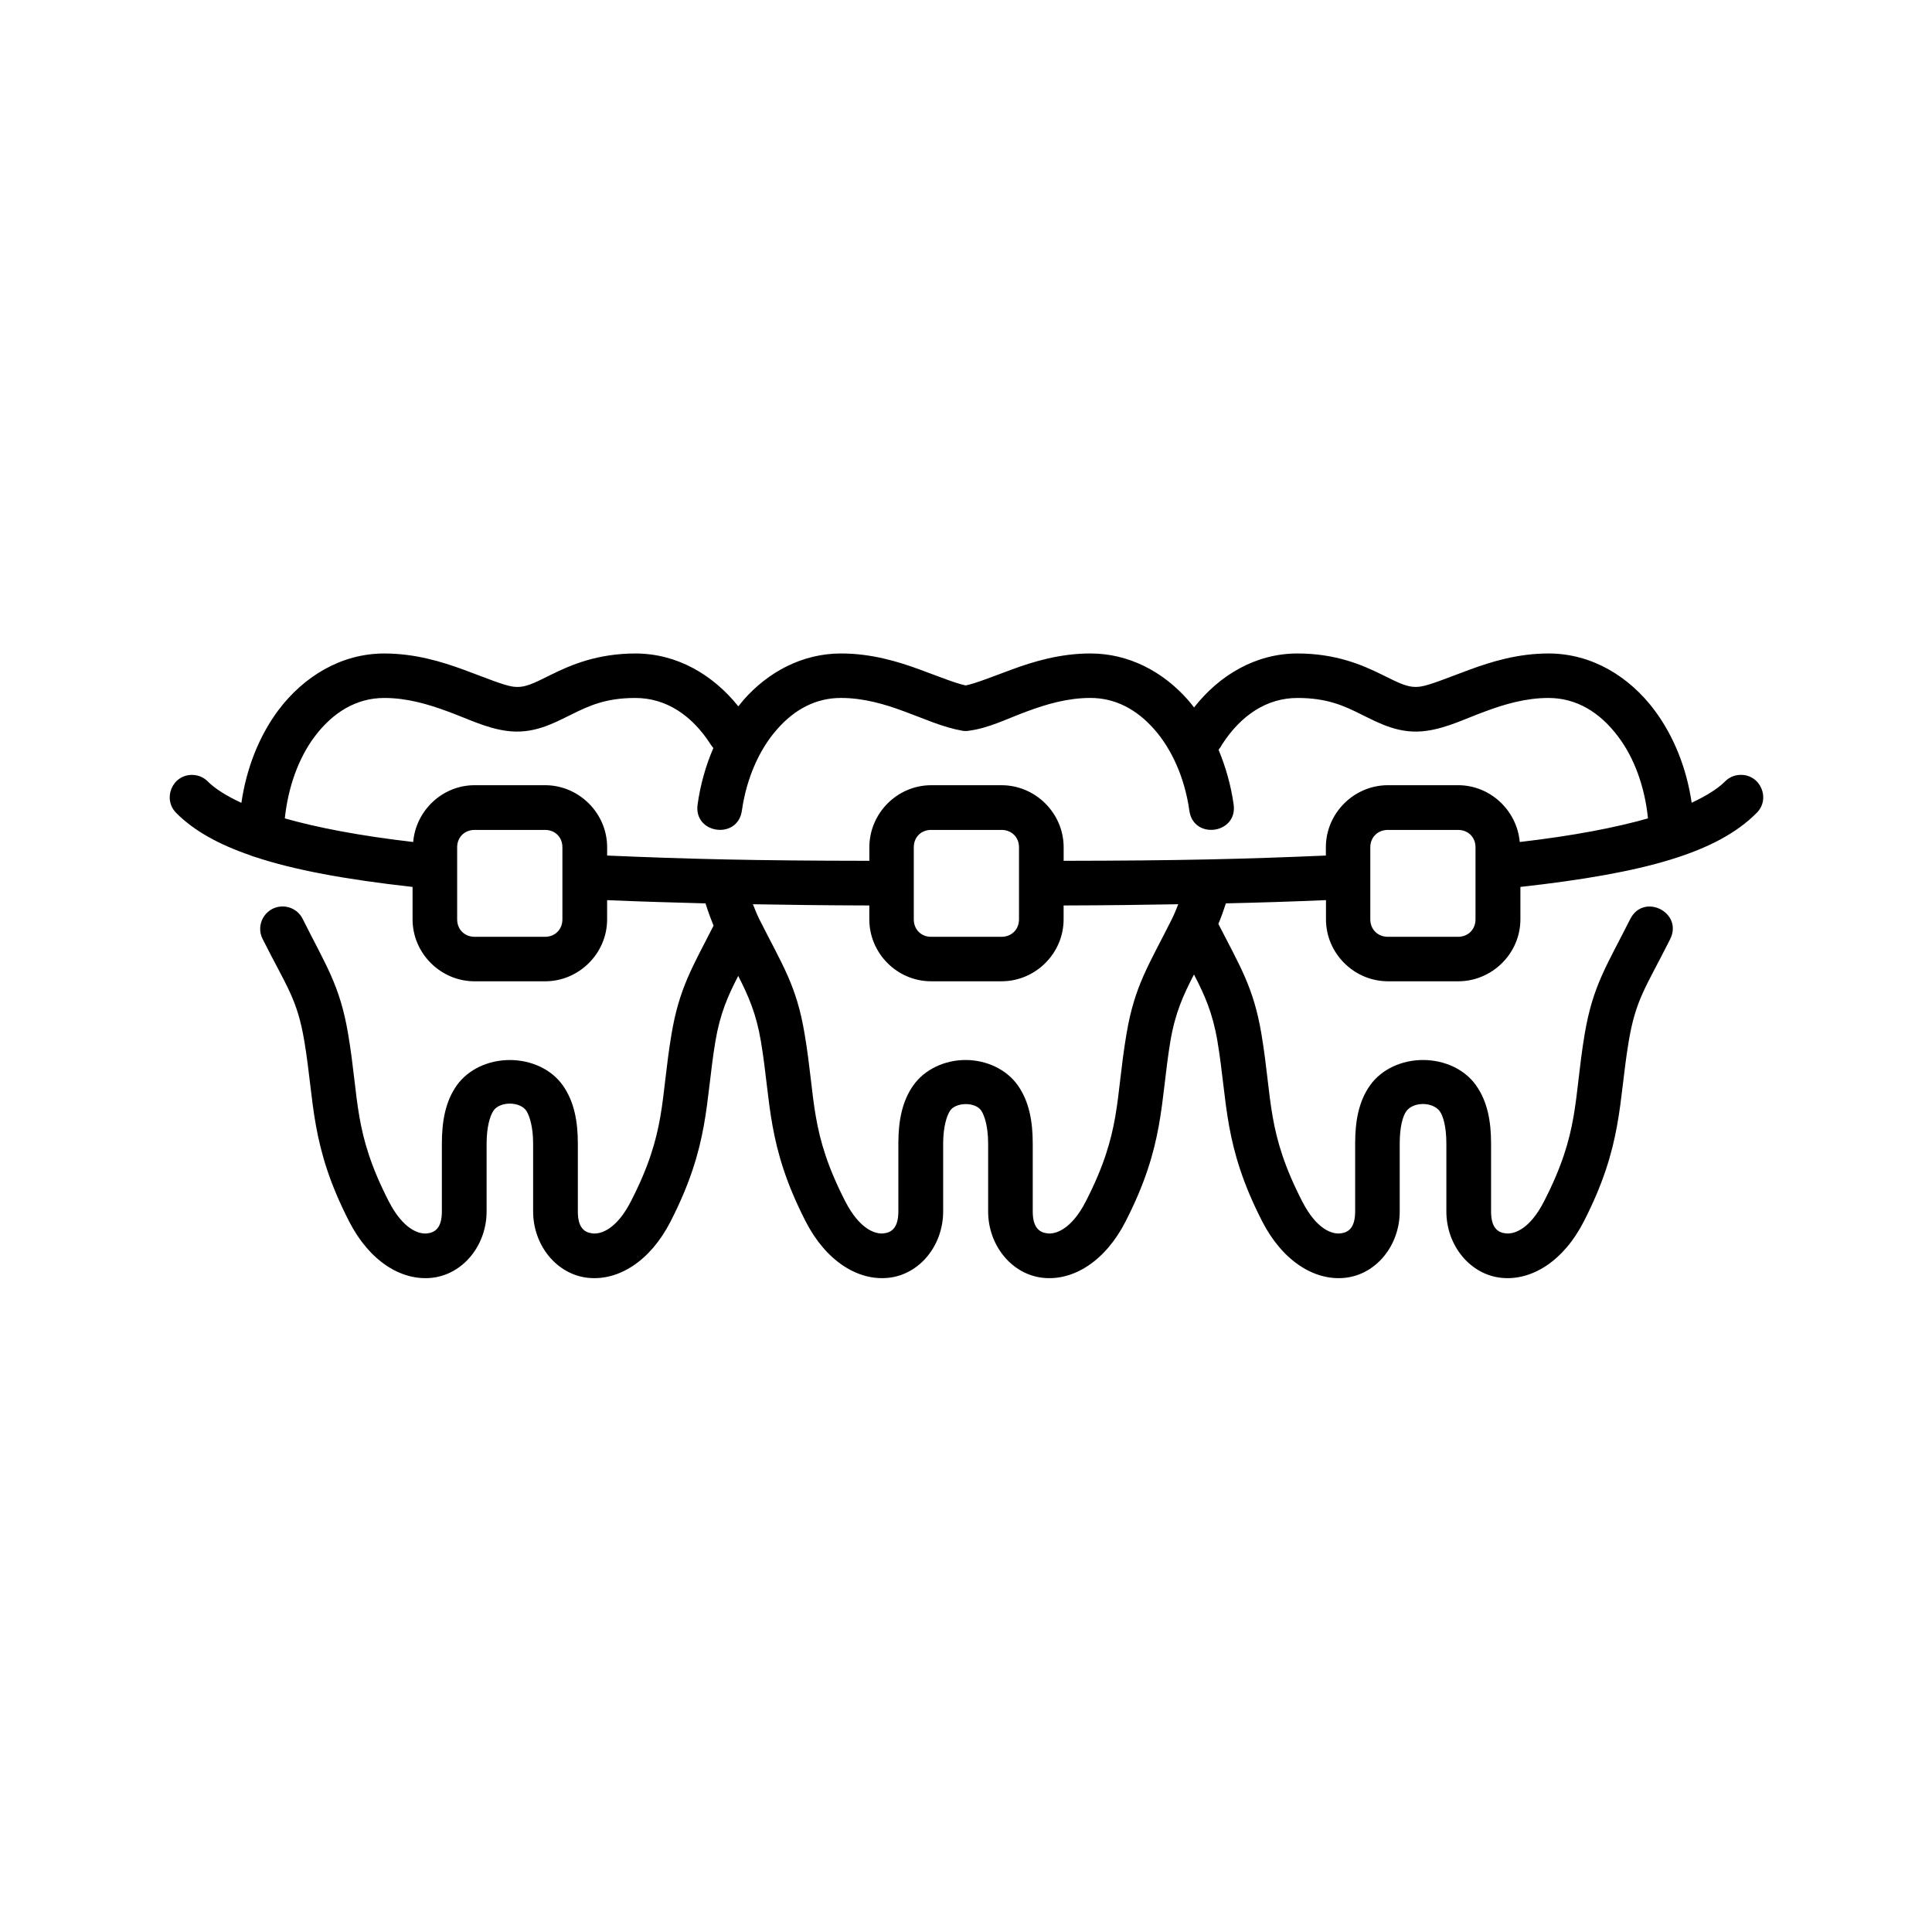 <svg id="Layer_1" height="512" viewBox="0 0 90 90" width="512" xmlns="http://www.w3.org/2000/svg"><path d="m35.074 42.123c1.619.027 3.254.052 5.422.057v.647c0 1.583 1.297 2.885 2.879 2.885h3.281c1.584 0 2.891-1.303 2.891-2.885v-.647c2.131-.005 3.74-.03 5.34-.057-.09.235-.184.464-.297.693-1.074 2.145-1.734 3.088-2.115 5.355-.521 3.093-.24 4.566-1.891 7.79-.678 1.319-1.412 1.538-1.787 1.495-.375-.041-.688-.26-.688-1.025v-3.156c0-1.038-.166-1.959-.691-2.709-.531-.755-1.469-1.187-2.438-1.187s-1.906.432-2.438 1.187c-.527.75-.693 1.672-.693 2.709v3.156c0 .766-.313.984-.688 1.025-.375.043-1.109-.176-1.787-1.495-1.65-3.224-1.369-4.697-1.891-7.79-.375-2.267-1.035-3.21-2.113-5.355-.114-.229-.202-.458-.296-.693zm29.578-3.462h3.27c.469 0 .813.339.813.807v3.36c0 .467-.344.812-.813.812h-3.27c-.469 0-.818-.344-.818-.812v-3.36c0-.468.35-.807.818-.807zm-21.277 0h3.281c.469 0 .813.339.813.807v3.36c0 .467-.344.812-.813.812h-3.281c-.469 0-.807-.344-.807-.812v-3.36c0-.468.338-.807.807-.807zm-21.266 0h3.281c.469 0 .809.339.809.807v3.36c0 .467-.34.812-.809.812h-3.281c-.469 0-.813-.344-.813-.812v-3.36c.001-.468.345-.807.813-.807zm-4.207-6.147c1.057 0 2.035.287 2.963.631.928.338 1.75.76 2.693.896 1.27.192 2.238-.354 3.057-.755.818-.406 1.6-.772 2.979-.772 1.428 0 2.637.797 3.516 2.172.037.058.078.109.121.161-.355.819-.605 1.704-.734 2.631-.193 1.369 1.869 1.656 2.063.286.213-1.505.813-2.86 1.641-3.792.822-.938 1.816-1.459 2.973-1.459 1.053 0 2.037.287 2.959.631.928.338 1.76.729 2.693.896.113.021.207.016.313 0 .941-.125 1.766-.558 2.691-.896.928-.344 1.906-.631 2.965-.631 1.15 0 2.145.521 2.973 1.459.824.932 1.428 2.287 1.637 3.792.191 1.37 2.254 1.083 2.063-.286-.125-.896-.371-1.755-.703-2.552.057-.073.113-.145.16-.24.887-1.375 2.094-2.172 3.516-2.172 1.387 0 2.168.366 2.984.772.818.4 1.781.947 3.053.755.943-.136 1.771-.558 2.697-.896.922-.344 1.906-.631 2.959-.631 1.297 0 2.4.662 3.26 1.819.74.984 1.23 2.333 1.375 3.791-1.51.428-3.457.808-5.973 1.1-.131-1.469-1.371-2.646-2.871-2.646h-3.27c-1.584 0-2.891 1.308-2.891 2.891v.386c-3.734.161-6.824.239-12.215.245v-.63c0-1.583-1.307-2.891-2.891-2.891h-3.281c-1.582 0-2.879 1.308-2.879 2.891v.63c-5.396-.005-8.48-.084-12.215-.245v-.386c0-1.583-1.307-2.891-2.891-2.891h-3.281c-1.5 0-2.738 1.177-2.863 2.646-2.516-.292-4.469-.672-5.98-1.1.152-1.457.641-2.807 1.375-3.791.863-1.158 1.966-1.819 3.259-1.819zm0-2.072c-2.021 0-3.762 1.083-4.934 2.64-.9 1.208-1.488 2.704-1.723 4.317-.688-.317-1.215-.65-1.553-.983-.192-.203-.462-.318-.743-.318-.934-.005-1.396 1.135-.725 1.787.818.817 1.959 1.453 3.463 1.968.059.032.115.046.178.063 1.844.614 4.234 1.052 7.354 1.401v1.511c0 1.583 1.309 2.885 2.891 2.885h3.281c1.584 0 2.891-1.303 2.891-2.885v-.896c1.553.068 3.031.109 4.584.151.109.349.234.693.375 1.037-.975 1.916-1.6 2.906-1.959 5.052-.52 3.093-.238 4.566-1.891 7.79-.676 1.319-1.41 1.538-1.785 1.495-.381-.041-.688-.26-.688-1.025v-3.156c0-1.038-.168-1.964-.703-2.719-.537-.756-1.48-1.177-2.465-1.177s-1.926.421-2.469 1.177c-.535.754-.697 1.681-.697 2.719v3.156c0 .766-.313.984-.688 1.025-.375.043-1.109-.176-1.787-1.495-1.65-3.224-1.369-4.697-1.891-7.79-.379-2.267-1.041-3.21-2.113-5.355-.188-.391-.594-.62-1.021-.588-.744.057-1.193.859-.844 1.525 1.125 2.235 1.604 2.771 1.938 4.754.479 2.855.271 4.85 2.088 8.396.934 1.824 2.412 2.776 3.855 2.621 1.438-.156 2.547-1.5 2.547-3.094v-3.156c0-.797.166-1.292.307-1.516.287-.464 1.26-.464 1.553 0 .135.224.307.719.307 1.516v3.156c0 1.594 1.109 2.938 2.547 3.094 1.443.155 2.922-.796 3.854-2.621 1.818-3.546 1.615-5.541 2.09-8.396.219-1.295.578-2.104 1.063-3.047.479.943.838 1.751 1.057 3.047.479 2.855.271 4.85 2.088 8.396.934 1.824 2.422 2.776 3.859 2.621 1.443-.156 2.543-1.5 2.543-3.094v-3.156c0-.797.172-1.297.313-1.521.25-.412 1.197-.443 1.473 0 .141.229.309.724.309 1.521v3.156c0 1.594 1.109 2.938 2.547 3.094 1.441.155 2.922-.796 3.854-2.621 1.818-3.546 1.615-5.541 2.088-8.396.225-1.328.6-2.145 1.1-3.113.5.968.869 1.785 1.094 3.113.479 2.855.271 4.85 2.088 8.396.938 1.824 2.422 2.776 3.859 2.621 1.443-.156 2.543-1.5 2.543-3.094v-3.156c0-.797.15-1.303.313-1.516.322-.437 1.207-.443 1.547 0 .16.213.313.719.313 1.516v3.156c0 1.594 1.109 2.938 2.547 3.094 1.438.155 2.922-.796 3.854-2.621 1.818-3.546 1.615-5.541 2.094-8.396.334-1.983.807-2.52 1.928-4.754.625-1.246-1.234-2.183-1.859-.938-1.078 2.145-1.74 3.088-2.121 5.355-.516 3.093-.238 4.566-1.891 7.79-.672 1.319-1.406 1.538-1.785 1.495-.375-.041-.684-.26-.684-1.025v-3.156c0-1.038-.166-1.964-.703-2.719-.535-.756-1.484-1.177-2.469-1.177-.979 0-1.926.421-2.463 1.177-.537.754-.697 1.681-.697 2.719v3.156c0 .766-.313.984-.688 1.025-.381.043-1.105-.176-1.781-1.495-1.652-3.224-1.381-4.697-1.896-7.79-.365-2.172-1-3.158-2.006-5.131.131-.317.246-.636.35-.958 1.584-.036 3.084-.083 4.662-.151v.896c0 1.583 1.307 2.885 2.891 2.885h3.27c1.584 0 2.896-1.303 2.896-2.885v-1.511c5.818-.645 9.156-1.598 10.99-3.432.688-.662.197-1.819-.75-1.787-.277.006-.531.121-.719.318-.34.333-.859.661-1.543.979-.238-1.614-.832-3.105-1.734-4.313-1.166-1.557-2.91-2.64-4.932-2.64-1.422 0-2.662.38-3.678.755-1.016.374-1.854.724-2.285.786-.559.083-.949-.136-1.824-.567-.875-.433-2.125-.974-3.906-.974-1.963 0-3.65 1.02-4.822 2.515-.094-.119-.188-.244-.291-.359-1.141-1.292-2.73-2.156-4.531-2.156-1.428 0-2.672.38-3.688.755-.943.35-1.672.641-2.125.734-.453-.093-1.178-.385-2.125-.734-1.016-.375-2.262-.755-3.684-.755-1.807 0-3.395.864-4.535 2.156-.084.099-.168.203-.25.307-1.172-1.462-2.844-2.462-4.793-2.462-1.775 0-3.025.541-3.9.974-.875.432-1.266.65-1.822.567-.434-.063-1.266-.412-2.281-.786-1.024-.375-2.27-.755-3.696-.755z"/></svg>